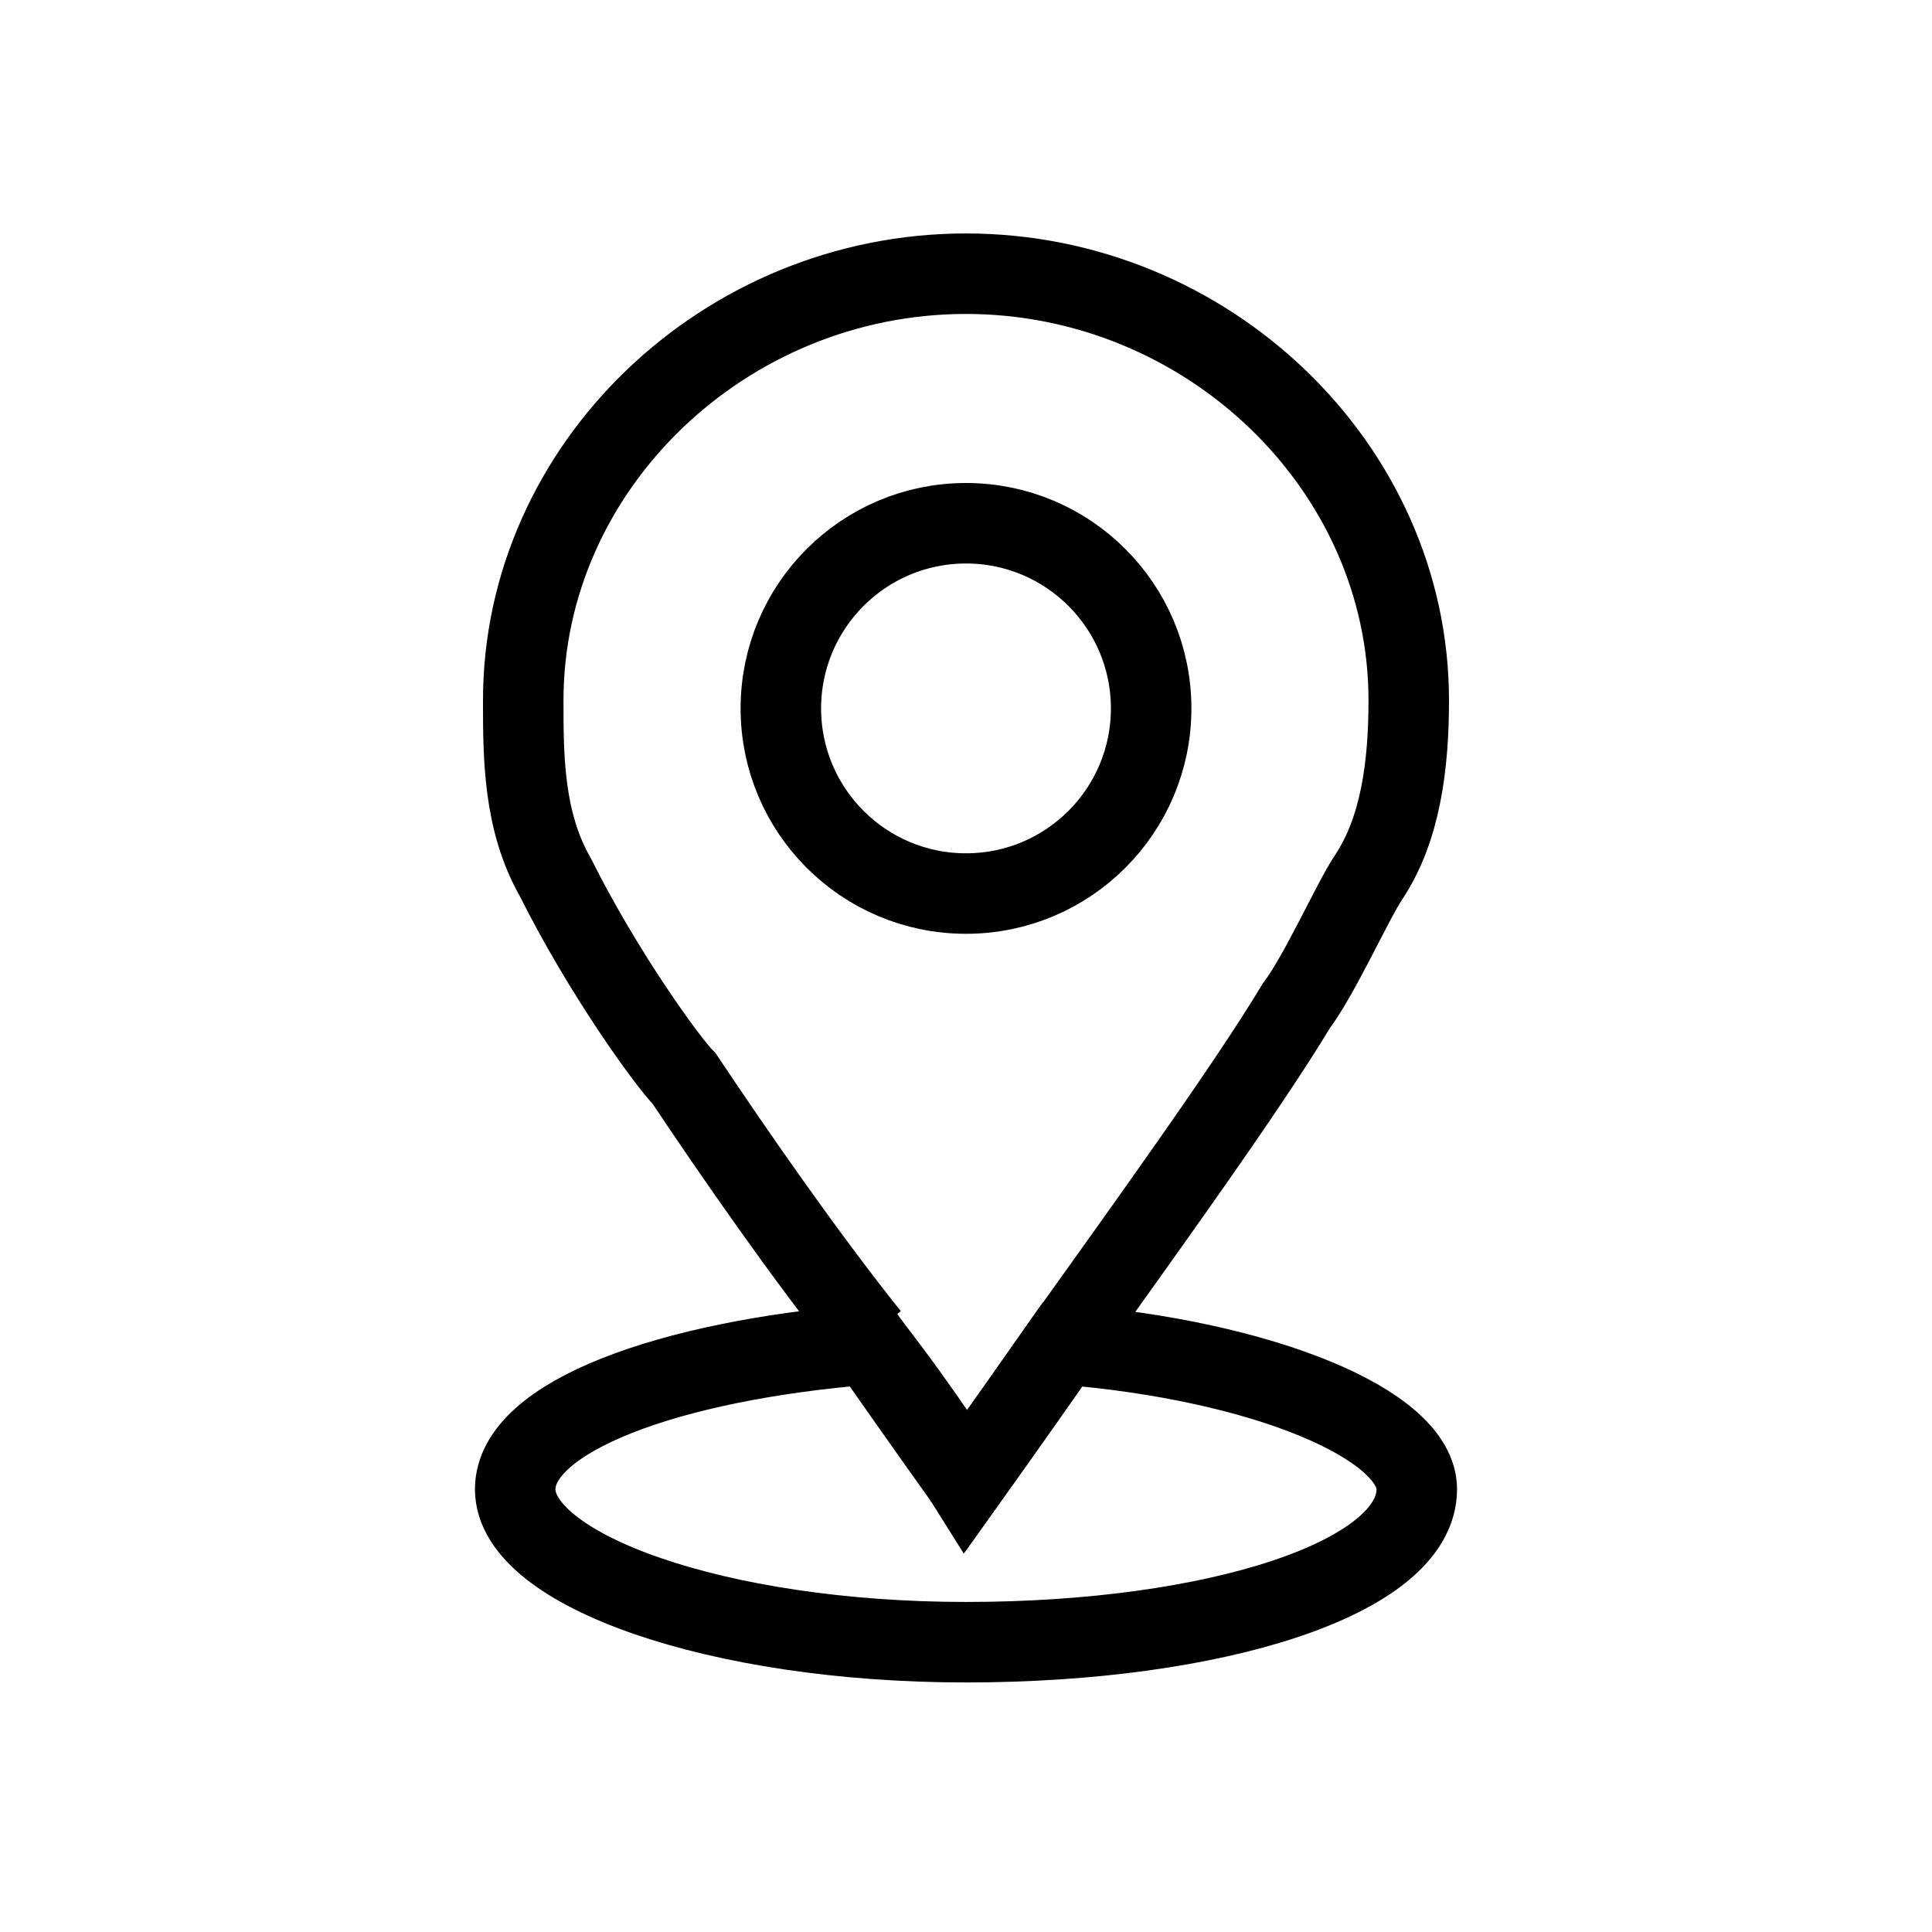 <?xml version="1.0" encoding="UTF-8"?> <svg xmlns="http://www.w3.org/2000/svg" xmlns:xlink="http://www.w3.org/1999/xlink" version="1.1" x="0px" y="0px" viewBox="0 0 24 24" style="enable-background:new 0 0 24 24;" xml:space="preserve"> <style type="text/css"> .st0{display:none;} .st1{display:inline;fill:#575756;} .st2{fill:none;stroke:#FFFFFF;stroke-miterlimit:10;} .st3{fill:none;stroke:#FFFFFF;stroke-linejoin:round;stroke-miterlimit:10;} .st4{fill:#FFFFFF;} .st5{fill:none;stroke:#FFFFFF;stroke-linecap:round;stroke-linejoin:round;stroke-miterlimit:10;} .st6{stroke:#FFFFFF;stroke-width:0.5;stroke-linejoin:bevel;stroke-miterlimit:10;} .st7{fill:none;stroke:#FFFFFF;stroke-width:3;stroke-miterlimit:10;} .st8{fill:none;stroke:#003DA6;stroke-miterlimit:10;} .st9{fill:none;stroke:#003DA6;stroke-linejoin:round;stroke-miterlimit:10;} .st10{fill:#003DA6;} .st11{fill:none;stroke:#003DA6;stroke-linecap:round;stroke-linejoin:round;stroke-miterlimit:10;} .st12{stroke:#003DA6;stroke-width:0.5;stroke-linejoin:bevel;stroke-miterlimit:10;} .st13{fill:none;stroke:#003DA6;stroke-width:0;stroke-miterlimit:10;} .st14{stroke:#003DA6;stroke-width:0;stroke-miterlimit:10;} .st15{fill:none;stroke:#003DA6;stroke-width:3;stroke-miterlimit:10;} .st16{fill:none;stroke:#000000;stroke-miterlimit:10;} .st17{fill:none;stroke:#000000;stroke-linejoin:round;stroke-miterlimit:10;} .st18{fill:#020203;} .st19{fill:none;stroke:#000000;stroke-linecap:round;stroke-linejoin:round;stroke-miterlimit:10;} .st20{stroke:#020203;stroke-width:0.5;stroke-linejoin:bevel;stroke-miterlimit:10;} .st21{fill:#020203;stroke:#000000;stroke-width:0.25;stroke-miterlimit:10;} .st22{stroke:#000000;stroke-width:0.25;stroke-miterlimit:10;} .st23{fill:none;} .st24{fill:none;stroke:#000000;stroke-width:3;stroke-miterlimit:10;} .st25{display:inline;fill:none;stroke:#706F6F;stroke-width:1.000000e-02;stroke-miterlimit:10;} .st26{display:inline;fill:none;stroke:#2B73B9;stroke-width:2.000000e-02;stroke-miterlimit:10;} </style> <g id="Fond_couleur_pour_picto_blanc" class="st0"> </g> <g id="PICTOS"> <circle class="st16" cx="12" cy="8.8" r="2.3"></circle> <g> <path class="st16" d="M13.2,16.7c1-1.4,2.3-3.2,2.9-4.2c0.3-0.4,0.7-1.3,0.9-1.6c0.4-0.6,0.5-1.4,0.5-2.2c0-2.9-2.5-5.3-5.5-5.3 c-3,0-5.5,2.4-5.5,5.3c0,0.7,0,1.5,0.4,2.2c0.6,1.2,1.4,2.3,1.6,2.5c0.6,0.9,1.5,2.2,2.3,3.2"></path> <path class="st16" d="M13.2,16.7c-0.7,1-1.2,1.7-1.2,1.7s-0.5-0.7-1.2-1.7c-2.5,0.2-4.4,0.9-4.4,1.8c0,1,2.5,1.9,5.6,1.9 s5.6-0.8,5.6-1.9C17.6,17.7,15.7,16.9,13.2,16.7z"></path> <path class="st16" d="M10.8,16.7c0.7,0.9,1.2,1.7,1.2,1.7s0.5-0.7,1.2-1.7"></path> </g> </g> <g id="GRILLE" class="st0"> <line class="st25" x1="2" y1="12.6" x2="-22" y2="12.6"></line> <line class="st25" x1="1" y1="0" x2="1" y2="24"></line> <line class="st25" x1="2" y1="0" x2="2" y2="24"></line> <line class="st25" x1="3" y1="0" x2="3" y2="24"></line> <line class="st25" x1="4" y1="0" x2="4" y2="24"></line> <line class="st25" x1="5" y1="0" x2="5" y2="24"></line> <line class="st25" x1="6" y1="0" x2="6" y2="24"></line> <line class="st25" x1="7" y1="0" x2="7" y2="24"></line> <line class="st25" x1="8" y1="0" x2="8" y2="24"></line> <line class="st25" x1="9" y1="0" x2="9" y2="24"></line> <line class="st25" x1="10" y1="0" x2="10" y2="24"></line> <line class="st25" x1="11" y1="0" x2="11" y2="24"></line> <line class="st25" x1="12" y1="0" x2="12" y2="24"></line> <line class="st25" x1="13" y1="0" x2="13" y2="24"></line> <line class="st25" x1="14" y1="0" x2="14" y2="24"></line> <line class="st25" x1="15" y1="0" x2="15" y2="24"></line> <line class="st25" x1="16" y1="0" x2="16" y2="24"></line> <line class="st25" x1="17" y1="0" x2="17" y2="24"></line> <line class="st25" x1="18" y1="0" x2="18" y2="24"></line> <line class="st25" x1="19" y1="0" x2="19" y2="24"></line> <line class="st25" x1="20" y1="0" x2="20" y2="24"></line> <line class="st25" x1="21" y1="0" x2="21" y2="24"></line> <line class="st25" x1="22" y1="0" x2="22" y2="24"></line> <line class="st25" x1="23" y1="0" x2="23" y2="24"></line> <line class="st25" x1="24" y1="1" x2="0" y2="1"></line> <line class="st25" x1="24" y1="2" x2="0" y2="2"></line> <line class="st25" x1="24" y1="3" x2="0" y2="3"></line> <line class="st25" x1="24" y1="4" x2="0" y2="4"></line> <line class="st25" x1="24" y1="5" x2="0" y2="5"></line> <line class="st25" x1="24" y1="6" x2="0" y2="6"></line> <line class="st25" x1="24" y1="7" x2="0" y2="7"></line> <line class="st25" x1="24" y1="8" x2="0" y2="8"></line> <line class="st25" x1="24" y1="9" x2="0" y2="9"></line> <line class="st25" x1="24" y1="10" x2="0" y2="10"></line> <line class="st25" x1="24" y1="11" x2="0" y2="11"></line> <line class="st25" x1="24" y1="12" x2="0" y2="12"></line> <line class="st25" x1="24" y1="13" x2="0" y2="13"></line> <line class="st25" x1="24" y1="14" x2="0" y2="14"></line> <line class="st25" x1="24" y1="15" x2="0" y2="15"></line> <line class="st25" x1="24" y1="16" x2="0" y2="16"></line> <line class="st25" x1="24" y1="17" x2="0" y2="17"></line> <line class="st25" x1="24" y1="18" x2="0" y2="18"></line> <line class="st25" x1="24" y1="19" x2="0" y2="19"></line> <line class="st25" x1="24" y1="20" x2="0" y2="20"></line> <line class="st25" x1="24" y1="21" x2="0" y2="21"></line> <line class="st25" x1="24" y1="22" x2="0" y2="22"></line> <line class="st25" x1="24" y1="23" x2="0" y2="23"></line> </g> <g id="LIGNE_DE_TOUCHE" class="st0"> <circle class="st26" cx="12" cy="12" r="11"></circle> <path class="st26" d="M20.2,21H3.8C3.4,21,3,20.6,3,20.2V3.8C3,3.4,3.4,3,3.8,3h16.3C20.6,3,21,3.4,21,3.8v16.3 C21,20.6,20.6,21,20.2,21z"></path> <path class="st26" d="M21.2,21H2.8C2.4,21,2,20.6,2,20.2V3.8C2,3.4,2.4,3,2.8,3h18.3C21.6,3,22,3.4,22,3.8v16.3 C22,20.6,21.6,21,21.2,21z"></path> <path class="st26" d="M20.2,22H3.8C3.4,22,3,21.6,3,21.2V2.8C3,2.4,3.4,2,3.8,2h16.3C20.6,2,21,2.4,21,2.8v18.3 C21,21.6,20.6,22,20.2,22z"></path> </g> </svg> 